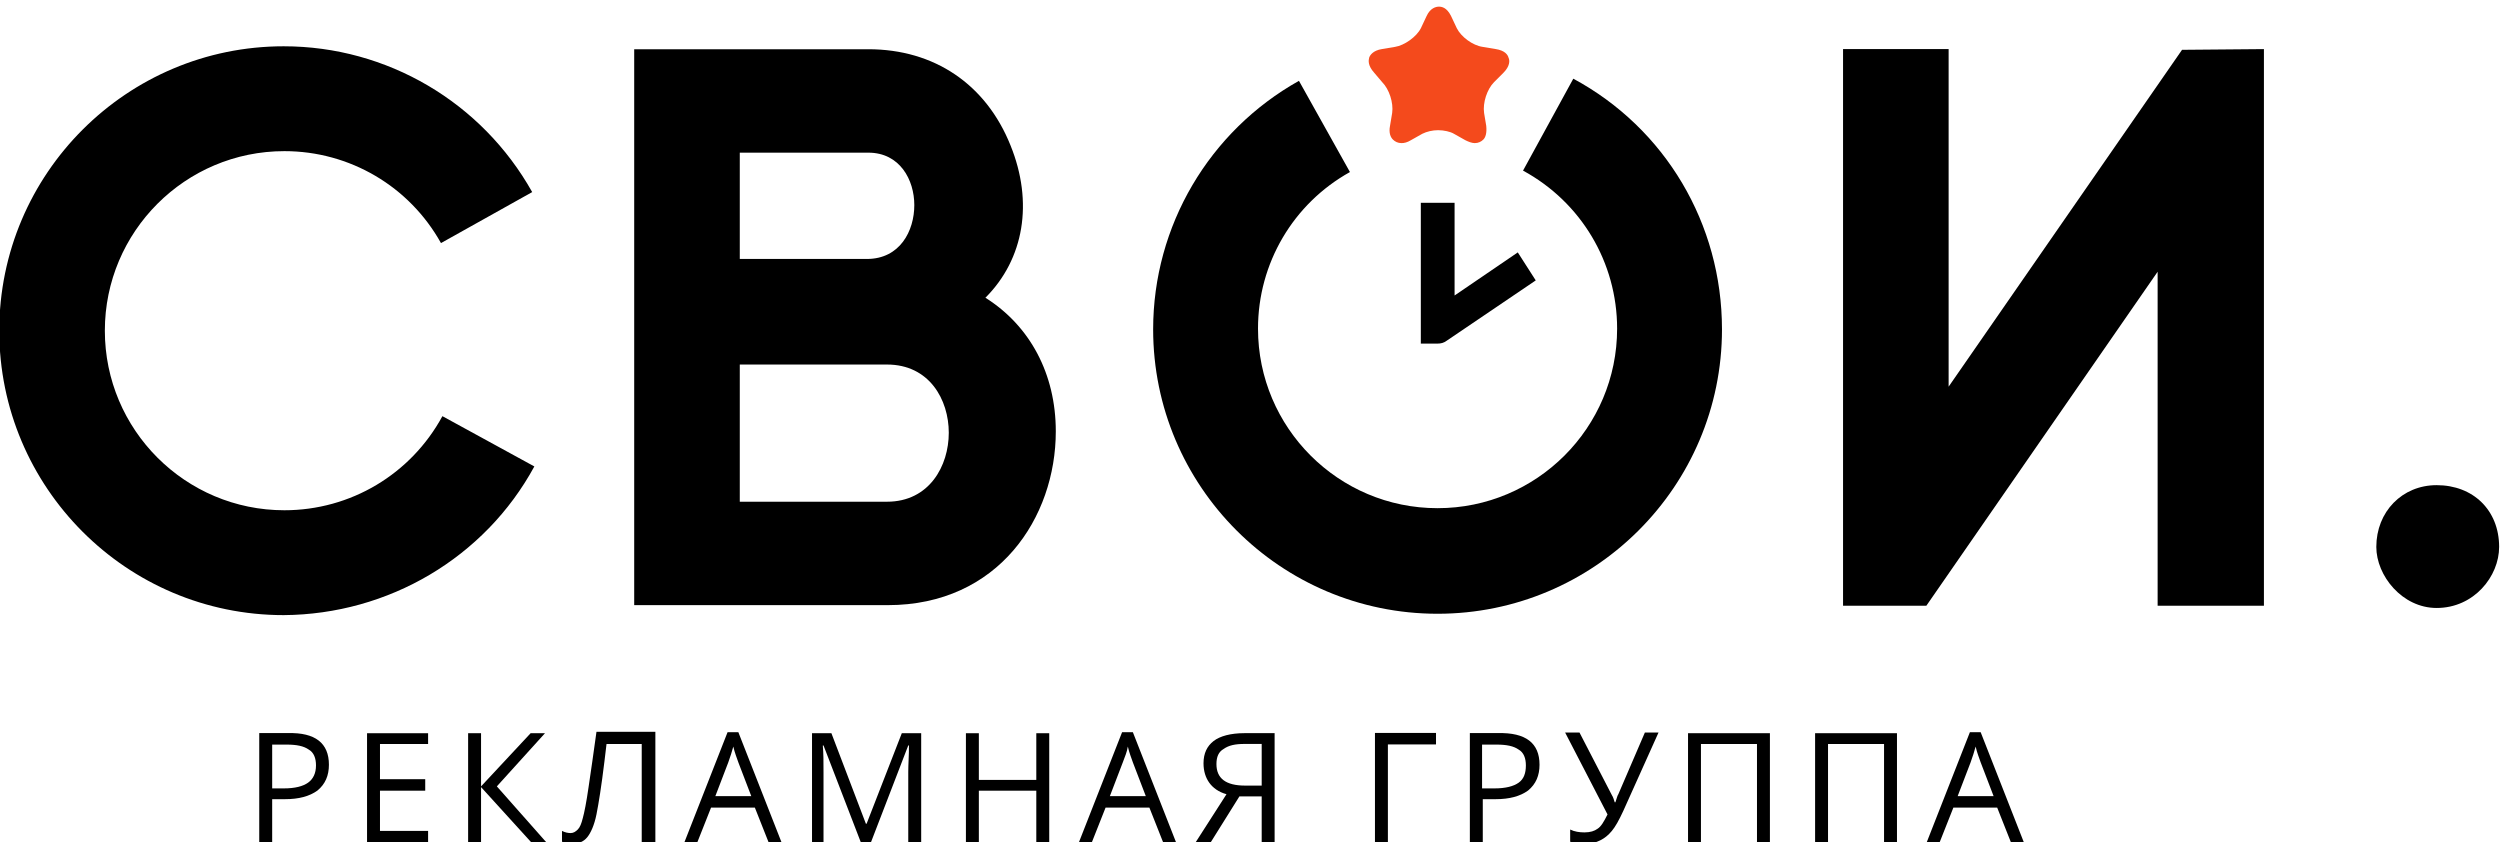 <?xml version="1.0" encoding="utf-8"?>
<!-- Generator: Adobe Illustrator 21.1.0, SVG Export Plug-In . SVG Version: 6.00 Build 0)  -->
<svg version="1.1"
	 id="svg2" xmlns:cc="http://creativecommons.org/ns#" xmlns:dc="http://purl.org/dc/elements/1.1/" xmlns:rdf="http://www.w3.org/1999/02/22-rdf-syntax-ns#" xmlns:svg="http://www.w3.org/2000/svg"
	 xmlns="http://www.w3.org/2000/svg" xmlns:xlink="http://www.w3.org/1999/xlink" x="0px" y="0px" viewBox="0 0 435.1 146.6"
	 style="enable-background:new 0 0 435.1 146.6;" xml:space="preserve">
<style type="text/css">
	.st0{clip-path:url(#SVGID_2_);}
	.st1{fill:#F44A1C;}
</style>
<g id="g10" transform="matrix(1.25,0,0,-1.25,0,744.1)">
	<g id="g12">
		<g>
			<defs>
				<rect id="SVGID_1_" x="-330.7" y="21.9" width="1052.4" height="744.1"/>
			</defs>
			<clipPath id="SVGID_2_">
				<use xlink:href="#SVGID_1_"  style="overflow:visible;"/>
			</clipPath>
			<g id="g14" class="st0">
				<g id="g20" transform="translate(444.555,488.025)">
					<path id="path22" d="M-225.5,96.3l-7-12.8c8.1-4.4,13.1-12.8,13.1-22c0-13.8-11.2-25-25-25c-13.8,0-25,11.2-25,25
						c0,9.1,4.9,17.4,12.8,21.8l-7.1,12.7c-12.5-7-20.3-20.2-20.3-34.6c0-21.8,17.7-39.6,39.6-39.6c21.8,0,39.6,17.7,39.6,39.6
						C-204.8,76.1-212.7,89.4-225.5,96.3"/>
				</g>
				<g id="g24" transform="translate(299.898,434.036)">
					<path id="path26" d="M-225.5,96.3l-12.8,7c-4.4-8.1-12.8-13.1-22-13.1c-13.8,0-25,11.2-25,25c0,13.8,11.2,25,25,25
						c9.1,0,17.4-4.9,21.8-12.8l12.7,7.1c-7,12.5-20.2,20.3-34.6,20.3c-21.8,0-39.6-17.7-39.6-39.6c0-21.8,17.7-39.6,39.6-39.6
						C-245.8,75.7-232.4,83.6-225.5,96.3"/>
				</g>
				<g id="g28" transform="translate(346.201,462.925)">
					<path id="path30" d="M-225.5,96.3c4.6,0,6.6,3.9,6.6,7.5c0,3.5-2,7.3-6.4,7.3h-17.9V96.3H-225.5z M-222.7,62.5
						c5.9,0,8.6,5,8.6,9.6c0,4.6-2.7,9.5-8.6,9.5h-20.5V62.5C-243.2,62.5-222.7,62.5-222.7,62.5z M-257.9,48.1v77.4h32.6
						c9.2,0,16.4-4.9,19.8-13.4c3.2-7.9,1.9-15.8-3.5-21.2c6.2-3.9,9.8-10.6,9.8-18.6c0-12-8-24.2-23.4-24.2
						C-222.7,48.1-257.9,48.1-257.9,48.1z"/>
				</g>
				<g id="g32" transform="translate(525.911,414.644)">
					<path id="path34" d="M-225.5,96.3v46.5l-32.2-46.5h-11.6v77.5h14.7v-47l32.5,46.9l11.4,0.1V96.3H-225.5z"/>
				</g>
				<g id="g36" transform="translate(564.759,414.331)">
					<path id="path38" d="M-225.5,96.3c-4.8,0-8.4,4.5-8.4,8.5c0,4.9,3.6,8.6,8.4,8.6c5.1,0,8.7-3.5,8.7-8.6
						C-216.8,100.7-220.3,96.3-225.5,96.3"/>
				</g>
				<g id="g40" transform="translate(417.934,487.554)">
					<path id="path42" class="st1" d="M-225.5,96.3c1-1,1.6-2.9,1.4-4.3l-0.3-1.8c-0.2-1,0.1-1.6,0.4-1.9c0.3-0.3,0.7-0.5,1.2-0.5
						c0.4,0,0.8,0.1,1.3,0.4l1.6,0.9c0.6,0.3,1.4,0.5,2.2,0.5c0.8,0,1.7-0.2,2.2-0.5l1.6-0.9c0.4-0.2,0.9-0.4,1.3-0.4
						c0.5,0,0.9,0.2,1.2,0.5c0.3,0.3,0.5,0.9,0.4,1.9l-0.3,1.8c-0.2,1.4,0.4,3.3,1.4,4.3l1.3,1.3c0.9,0.9,0.9,1.7,0.7,2.1
						c-0.1,0.4-0.5,1-1.8,1.2l-1.8,0.3c-1.4,0.2-3,1.4-3.6,2.6l-0.8,1.7c-0.6,1.2-1.3,1.3-1.7,1.3c-0.4,0-1.2-0.2-1.7-1.3l-0.8-1.7
						c-0.6-1.2-2.3-2.4-3.6-2.6l-1.8-0.3c-1.3-0.2-1.7-0.9-1.8-1.2c-0.1-0.4-0.2-1.1,0.7-2.1L-225.5,96.3z"/>
				</g>
				<g id="g44" transform="translate(436.824,463.839)">
					<path id="path46" d="M-225.5,96.3l-8.8-6v12.9h-4.7V83.6h2.3c0.5,0,0.9,0.1,1.3,0.4l12.4,8.4L-225.5,96.3z"/>
				</g>
				<g id="g48" transform="translate(263.396,389.209)">
					<path id="path50" d="M-225.5,96.3h1.6c1.6,0,2.7,0.3,3.4,0.8c0.7,0.5,1.1,1.3,1.1,2.4c0,1-0.3,1.8-1,2.2
						c-0.7,0.5-1.7,0.7-3.1,0.7h-2V96.3z M-217.6,99.6c0-1.5-0.5-2.7-1.6-3.6c-1.1-0.8-2.6-1.2-4.5-1.2h-1.8v-6h-1.8v15.2h4
						C-219.5,104.1-217.6,102.6-217.6,99.6"/>
				</g>
				<g id="g52" transform="translate(285.105,381.691)">
					<path id="path54" d="M-225.5,96.3h-8.5v15.2h8.5V110h-6.7v-4.9h6.3v-1.6h-6.3v-5.6h6.7V96.3z"/>
				</g>
				<g id="g56" transform="translate(301.578,381.691)">
					<path id="path58" d="M-225.5,96.3h-2.1l-7,7.7v-7.7h-1.8v15.2h1.8v-7.4l6.9,7.4h2l-6.7-7.4L-225.5,96.3z"/>
				</g>
				<g id="g60" transform="translate(316.648,381.691)">
					<path id="path62" d="M-225.5,96.3h-1.8V110h-4.9l-0.3-2.5c-0.4-3.3-0.8-5.8-1.1-7.3c-0.3-1.5-0.8-2.6-1.3-3.2
						c-0.5-0.6-1.2-0.9-2.1-0.9c-0.5,0-1,0.1-1.4,0.3v1.5c0.4-0.2,0.8-0.3,1.2-0.3c0.4,0,0.7,0.2,1,0.5c0.3,0.3,0.5,0.8,0.7,1.6
						c0.2,0.7,0.5,2.2,0.8,4.3c0.3,2.1,0.7,4.7,1.1,7.7h8.2V96.3z"/>
				</g>
				<g id="g64" transform="translate(330.101,388.136)">
					<path id="path66" d="M-225.5,96.3l-1.8,4.7c-0.2,0.6-0.5,1.3-0.7,2.2c-0.2-0.7-0.4-1.4-0.7-2.2l-1.8-4.7H-225.5z M-223.1,89.9
						l-1.9,4.8h-6.1l-1.9-4.8h-1.8l6,15.3h1.5l6-15.3C-221.2,89.9-223.1,89.9-223.1,89.9z"/>
				</g>
				<g id="g68" transform="translate(345.359,381.691)">
					<path id="path70" d="M-225.5,96.3l-5.2,13.5h-0.1c0.1-1.1,0.1-2.3,0.1-3.8v-9.7h-1.6v15.2h2.7l4.8-12.6h0.1l4.9,12.6h2.7V96.3
						h-1.8v9.8c0,1.1,0.1,2.3,0.1,3.7h-0.1l-5.2-13.5H-225.5z"/>
				</g>
				<g id="g72" transform="translate(371.587,381.691)">
					<path id="path74" d="M-225.5,96.3h-1.8v7.2h-8v-7.2h-1.8v15.2h1.8v-6.5h8v6.5h1.8V96.3z"/>
				</g>
				<g id="g76" transform="translate(385.031,388.136)">
					<path id="path78" d="M-225.5,96.3l-1.8,4.7c-0.2,0.6-0.5,1.3-0.7,2.2c-0.1-0.7-0.4-1.4-0.7-2.2l-1.8-4.7H-225.5z M-223.1,89.9
						l-1.9,4.8h-6.1l-1.9-4.8h-1.8l6,15.3h1.5l6-15.3C-221.2,89.9-223.1,89.9-223.1,89.9z"/>
				</g>
				<g id="g80" transform="translate(401.168,395.4)">
					<path id="path82" d="M-225.5,96.3h-2.4c-1.3,0-2.2-0.2-2.9-0.7c-0.7-0.4-1-1.1-1-2.1c0-2,1.3-3,4-3h2.3V96.3z M-228.6,89
						l-4-6.4h-2.1l4.3,6.7c-1.1,0.3-1.9,0.9-2.4,1.6c-0.5,0.7-0.8,1.6-0.8,2.7c0,1.4,0.5,2.4,1.4,3.1c0.9,0.7,2.4,1.1,4.3,1.1h4.2
						V82.6h-1.8V89C-225.5,89-228.6,89-228.6,89z"/>
				</g>
				<g id="g84" transform="translate(425.438,396.932)">
					<path id="path86" d="M-225.5,96.3v-1.6h-6.7V81.1h-1.8v15.2H-225.5z"/>
				</g>
				<g id="g88" transform="translate(431.951,389.209)">
					<path id="path90" d="M-225.5,96.3h1.6c1.6,0,2.7,0.3,3.4,0.8c0.7,0.5,1,1.3,1,2.4c0,1-0.3,1.8-1,2.2c-0.7,0.5-1.7,0.7-3.1,0.7
						h-2V96.3z M-217.6,99.6c0-1.5-0.5-2.7-1.6-3.6c-1.1-0.8-2.6-1.2-4.5-1.2h-1.8v-6h-1.8v15.2h3.9
						C-219.5,104.1-217.6,102.6-217.6,99.6"/>
				</g>
				<g id="g92" transform="translate(446.118,381.483)">
					<path id="path94" d="M-225.5,96.3c-0.8,0-1.4,0.1-2,0.3v1.7c0.6-0.3,1.3-0.4,2-0.4c0.8,0,1.4,0.2,1.8,0.5c0.5,0.3,0.9,1,1.4,2
						l-5.9,11.4h2l4.5-8.7c0.2-0.3,0.3-0.7,0.4-1h0.1c0.2,0.6,0.3,1,0.4,1.1l3.7,8.6h1.9l-4.9-10.9c-0.6-1.3-1.1-2.2-1.6-2.8
						c-0.5-0.6-1-1-1.6-1.3C-223.9,96.5-224.6,96.3-225.5,96.3"/>
				</g>
				<g id="g96" transform="translate(471.928,381.691)">
					<path id="path98" d="M-225.5,96.3h-1.8V110h-7.8V96.3h-1.8v15.2h11.4V96.3z"/>
				</g>
				<g id="g100" transform="translate(489.62,381.691)">
					<path id="path102" d="M-225.5,96.3h-1.8V110h-7.8V96.3h-1.8v15.2h11.4V96.3z"/>
				</g>
				<g id="g104" transform="translate(503.072,388.136)">
					<path id="path106" d="M-225.5,96.3l-1.8,4.7c-0.2,0.6-0.5,1.3-0.7,2.2c-0.2-0.7-0.4-1.4-0.7-2.2l-1.8-4.7H-225.5z M-223.1,89.9
						l-1.9,4.8h-6.1l-1.9-4.8h-1.8l6,15.3h1.5l6-15.3C-221.2,89.9-223.1,89.9-223.1,89.9z"/>
				</g>
			</g>
		</g>
	</g>
</g>
</svg>
